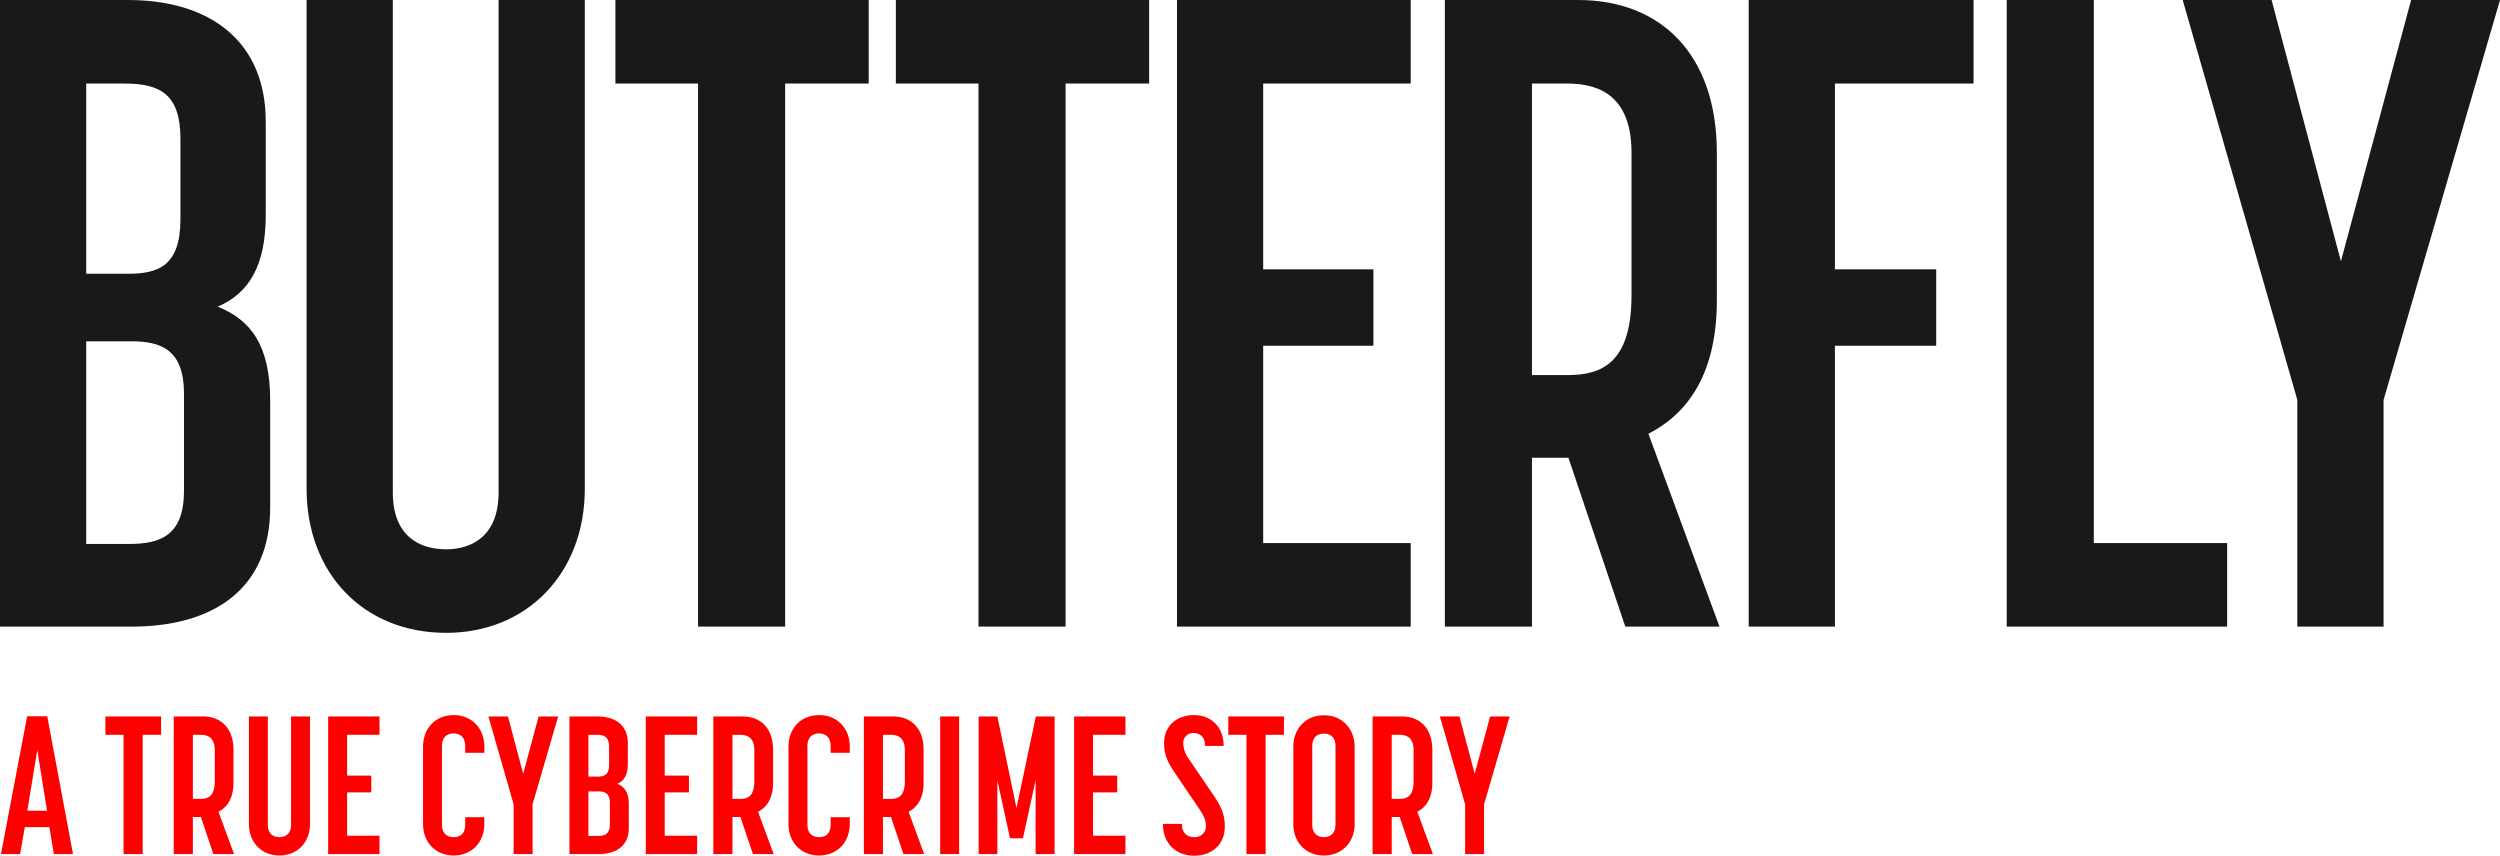 <svg xmlns="http://www.w3.org/2000/svg" viewBox="0 0 947.65 324.346">
  <path d="M0 .003h48.513c31 0 52.225 15.5 52.225 46.156v35.375c0 19.2-6.4 29.646-18.2 34.7 12.467 5.052 19.879 14.487 19.879 35.715v40.427c0 30.66-21.225 45.147-52.557 45.147H0Zm48.513 103.768c11.121 0 19.882-2.695 19.882-20.551V52.56c0-17.182-8.089-20.888-21.228-20.888H32.68v72.1Zm.34 102.425c11.793 0 20.888-3.04 20.888-20.222v-36.722c0-16.51-8.424-19.876-19.876-19.876H32.68v76.819Zm67.37-20.895V.001h32.68v186.652c0 17.182 10.781 21.565 20.213 21.565 9.775 0 19.879-5.061 19.879-21.565V.001h32.68v185.3c0 32.009-21.9 54.583-52.56 54.583-31.332 0-52.894-22.574-52.894-54.583M264.6 31.672h-31.332V.003h96.018v31.669h-31.668v205.855H264.6Zm106.31 0h-31.332V.003h96.018v31.669h-31.668v205.855H370.91ZM446.143.003h88.606v31.669h-55.925v70.416H520.6v28.971h-41.776v74.8h55.926v31.669h-88.607Zm101.548.002h50.536c30.995 0 52.56 20.211 52.56 57.946v55.928c0 26.614-10.107 42.45-25.943 50.534l26.951 73.113h-35.709l-21.562-64.021h-13.815v64.018h-33.018Zm46.493 142.175c12.8 0 24.257-4.38 24.257-30.323V57.952c0-21.225-11.79-26.28-24.257-26.28h-13.475V142.18ZM662.864.003h85.237v31.669h-52.557v70.416h38.4v28.971h-38.4v106.468h-32.68Zm97.801 0h33.018v205.855h50.534v31.669h-83.552Zm110.166 151.608L827.377.004h33.692l26.277 99.05L913.955.004h33.695l-44.136 151.607v85.914h-32.683Z" fill="#1a1818"/>
  <path d="M.37 323.754h7.252L9.4 313.542h9.324l1.7 10.212h7.252l-9.768-52.244h-7.622Zm9.99-16.428 3.774-23.014 3.7 23.014Zm36.482 16.428h7.252V278.54h6.956v-6.956H39.96v6.956h6.882Zm19.018 0h7.252v-14.06h3.034l4.736 14.06h7.844l-5.92-16.058c3.478-1.776 5.7-5.254 5.7-11.1v-12.284c0-8.288-4.736-12.728-11.544-12.728H65.86Zm7.252-20.942V278.54h2.96c2.738 0 5.328 1.11 5.328 5.772v11.842c0 5.7-2.516 6.66-5.328 6.66Zm32.856 21.46c6.734 0 11.544-4.958 11.544-11.988v-40.7h-7.178v41c0 3.626-2.22 4.736-4.366 4.736-2.072 0-4.44-.962-4.44-4.736v-41H94.35v40.7c0 7.03 4.736 11.988 11.618 11.988Zm18.426-.518h19.462v-6.956h-12.284V300.37h9.176v-6.364h-9.176V278.54h12.284v-6.956h-19.462Zm47.582.518c6.808 0 11.618-4.958 11.618-11.988v-2.516h-7.252v2.738c0 3.7-2.072 4.81-4.366 4.81s-4.44-1.11-4.44-4.81v-29.6c0-3.7 2.146-4.884 4.44-4.884 2.22 0 4.366 1.184 4.366 4.884v2.442h7.252v-2.22c0-7.1-4.81-12.062-11.618-12.062-6.882 0-11.618 4.958-11.618 12.062v29.156c0 7.03 4.736 11.988 11.618 11.988Zm22.718-.518h7.178v-18.87l9.694-33.3h-7.4l-5.846 21.756-5.772-21.756h-7.4l9.546 33.3Zm21.164 0h10.952c6.882 0 11.544-3.182 11.544-9.916v-8.884c0-4.662-1.628-6.734-4.366-7.844 2.59-1.11 4-3.4 4-7.622v-7.77c0-6.734-4.662-10.138-11.47-10.138h-10.66Zm7.178-6.882V300h3.774c2.516 0 4.366.74 4.366 4.366v8.066c0 3.774-2 4.44-4.588 4.44Zm0-22.5V278.54h3.182c2.886 0 4.662.814 4.662 4.588v6.734c0 3.922-1.924 4.514-4.366 4.514Zm21.756 29.382h19.462v-6.956H251.97V300.37h9.176v-6.364h-9.176V278.54h12.284v-6.956h-19.462Zm25.6 0h7.252v-14.06h3.034l4.74 14.06h7.844l-5.92-16.058c3.478-1.776 5.7-5.254 5.7-11.1v-12.284c0-8.288-4.736-12.728-11.544-12.728H270.4Zm7.252-20.942V278.54h2.96c2.738 0 5.328 1.11 5.328 5.772v11.842c0 5.7-2.516 6.66-5.328 6.66Zm32.856 21.46c6.808 0 11.618-4.958 11.618-11.988v-2.516h-7.248v2.738c0 3.7-2.072 4.81-4.366 4.81s-4.44-1.11-4.44-4.81v-29.6c0-3.7 2.146-4.884 4.44-4.884 2.22 0 4.366 1.184 4.366 4.884v2.442h7.252v-2.22c0-7.1-4.81-12.062-11.618-12.062-6.882 0-11.618 4.958-11.618 12.062v29.156c0 7.03 4.736 11.988 11.614 11.988Zm16.95-.518h7.25v-14.06h3.034l4.738 14.06h7.844l-5.916-16.058c3.478-1.776 5.7-5.254 5.7-11.1v-12.284c0-8.288-4.736-12.728-11.544-12.728h-11.1Zm7.25-20.942V278.54h2.96c2.738 0 5.328 1.11 5.328 5.772v11.842c0 5.7-2.516 6.66-5.328 6.66Zm21.684 20.942h7.178v-52.17h-7.178Zm14.578 0h7.1v-27.9l4.81 21.9h4.884l4.81-22.052v28.052h7.178v-52.17h-7.1l-7.326 34.706-7.252-34.706h-7.1Zm36.186 0h19.462v-6.956h-12.284V300.37h9.174v-6.364h-9.176V278.54h12.286v-6.956h-19.462Zm45.51.592c6.882 0 11.618-4.366 11.618-11.026 0-3.7-.74-6.66-4.144-11.692l-9.324-13.69a10.775 10.775 0 0 1-2.294-6.216 3.725 3.725 0 0 1 4-3.848c2.072 0 4.292 1.258 4.292 4.884h7.03c0-7.252-4.81-11.692-11.248-11.692-6.512 0-11.322 4.07-11.322 10.582 0 3.034.444 5.994 3.922 11.1l9.324 13.764c2.072 3.108 2.59 4.588 2.59 6.586a4.075 4.075 0 0 1-4.366 4.218c-2.368 0-4.736-1.184-4.736-5.032h-7.178c-.004 7.47 4.954 12.062 11.836 12.062Zm19.832-.592h7.252V278.54h6.958v-6.956h-21.09v6.956h6.882Zm29.378.518c6.808 0 11.618-4.958 11.618-11.988v-29.082c0-7.1-4.81-12.062-11.618-12.062-6.882 0-11.618 4.958-11.618 12.062v29.082c0 7.03 4.736 11.988 11.618 11.988Zm-4.44-11.766v-29.6c0-3.626 2.072-4.81 4.44-4.81 2.294 0 4.366 1.184 4.366 4.81v29.6c0 3.626-2.146 4.81-4.366 4.81-2.294 0-4.44-1.184-4.44-4.81Zm22.866 11.248h7.252v-14.06h3.034l4.736 14.06h7.844l-5.92-16.058c3.478-1.776 5.7-5.254 5.7-11.1v-12.284c0-8.288-4.736-12.728-11.544-12.728h-11.1Zm7.252-20.942V278.54h2.96c2.738 0 5.328 1.11 5.328 5.772v11.842c0 5.7-2.516 6.66-5.328 6.66Zm27.824 20.942h7.178v-18.87l9.694-33.3h-7.4L559 293.34l-5.776-21.756h-7.4l9.546 33.3Z" fill="red"/>
</svg>